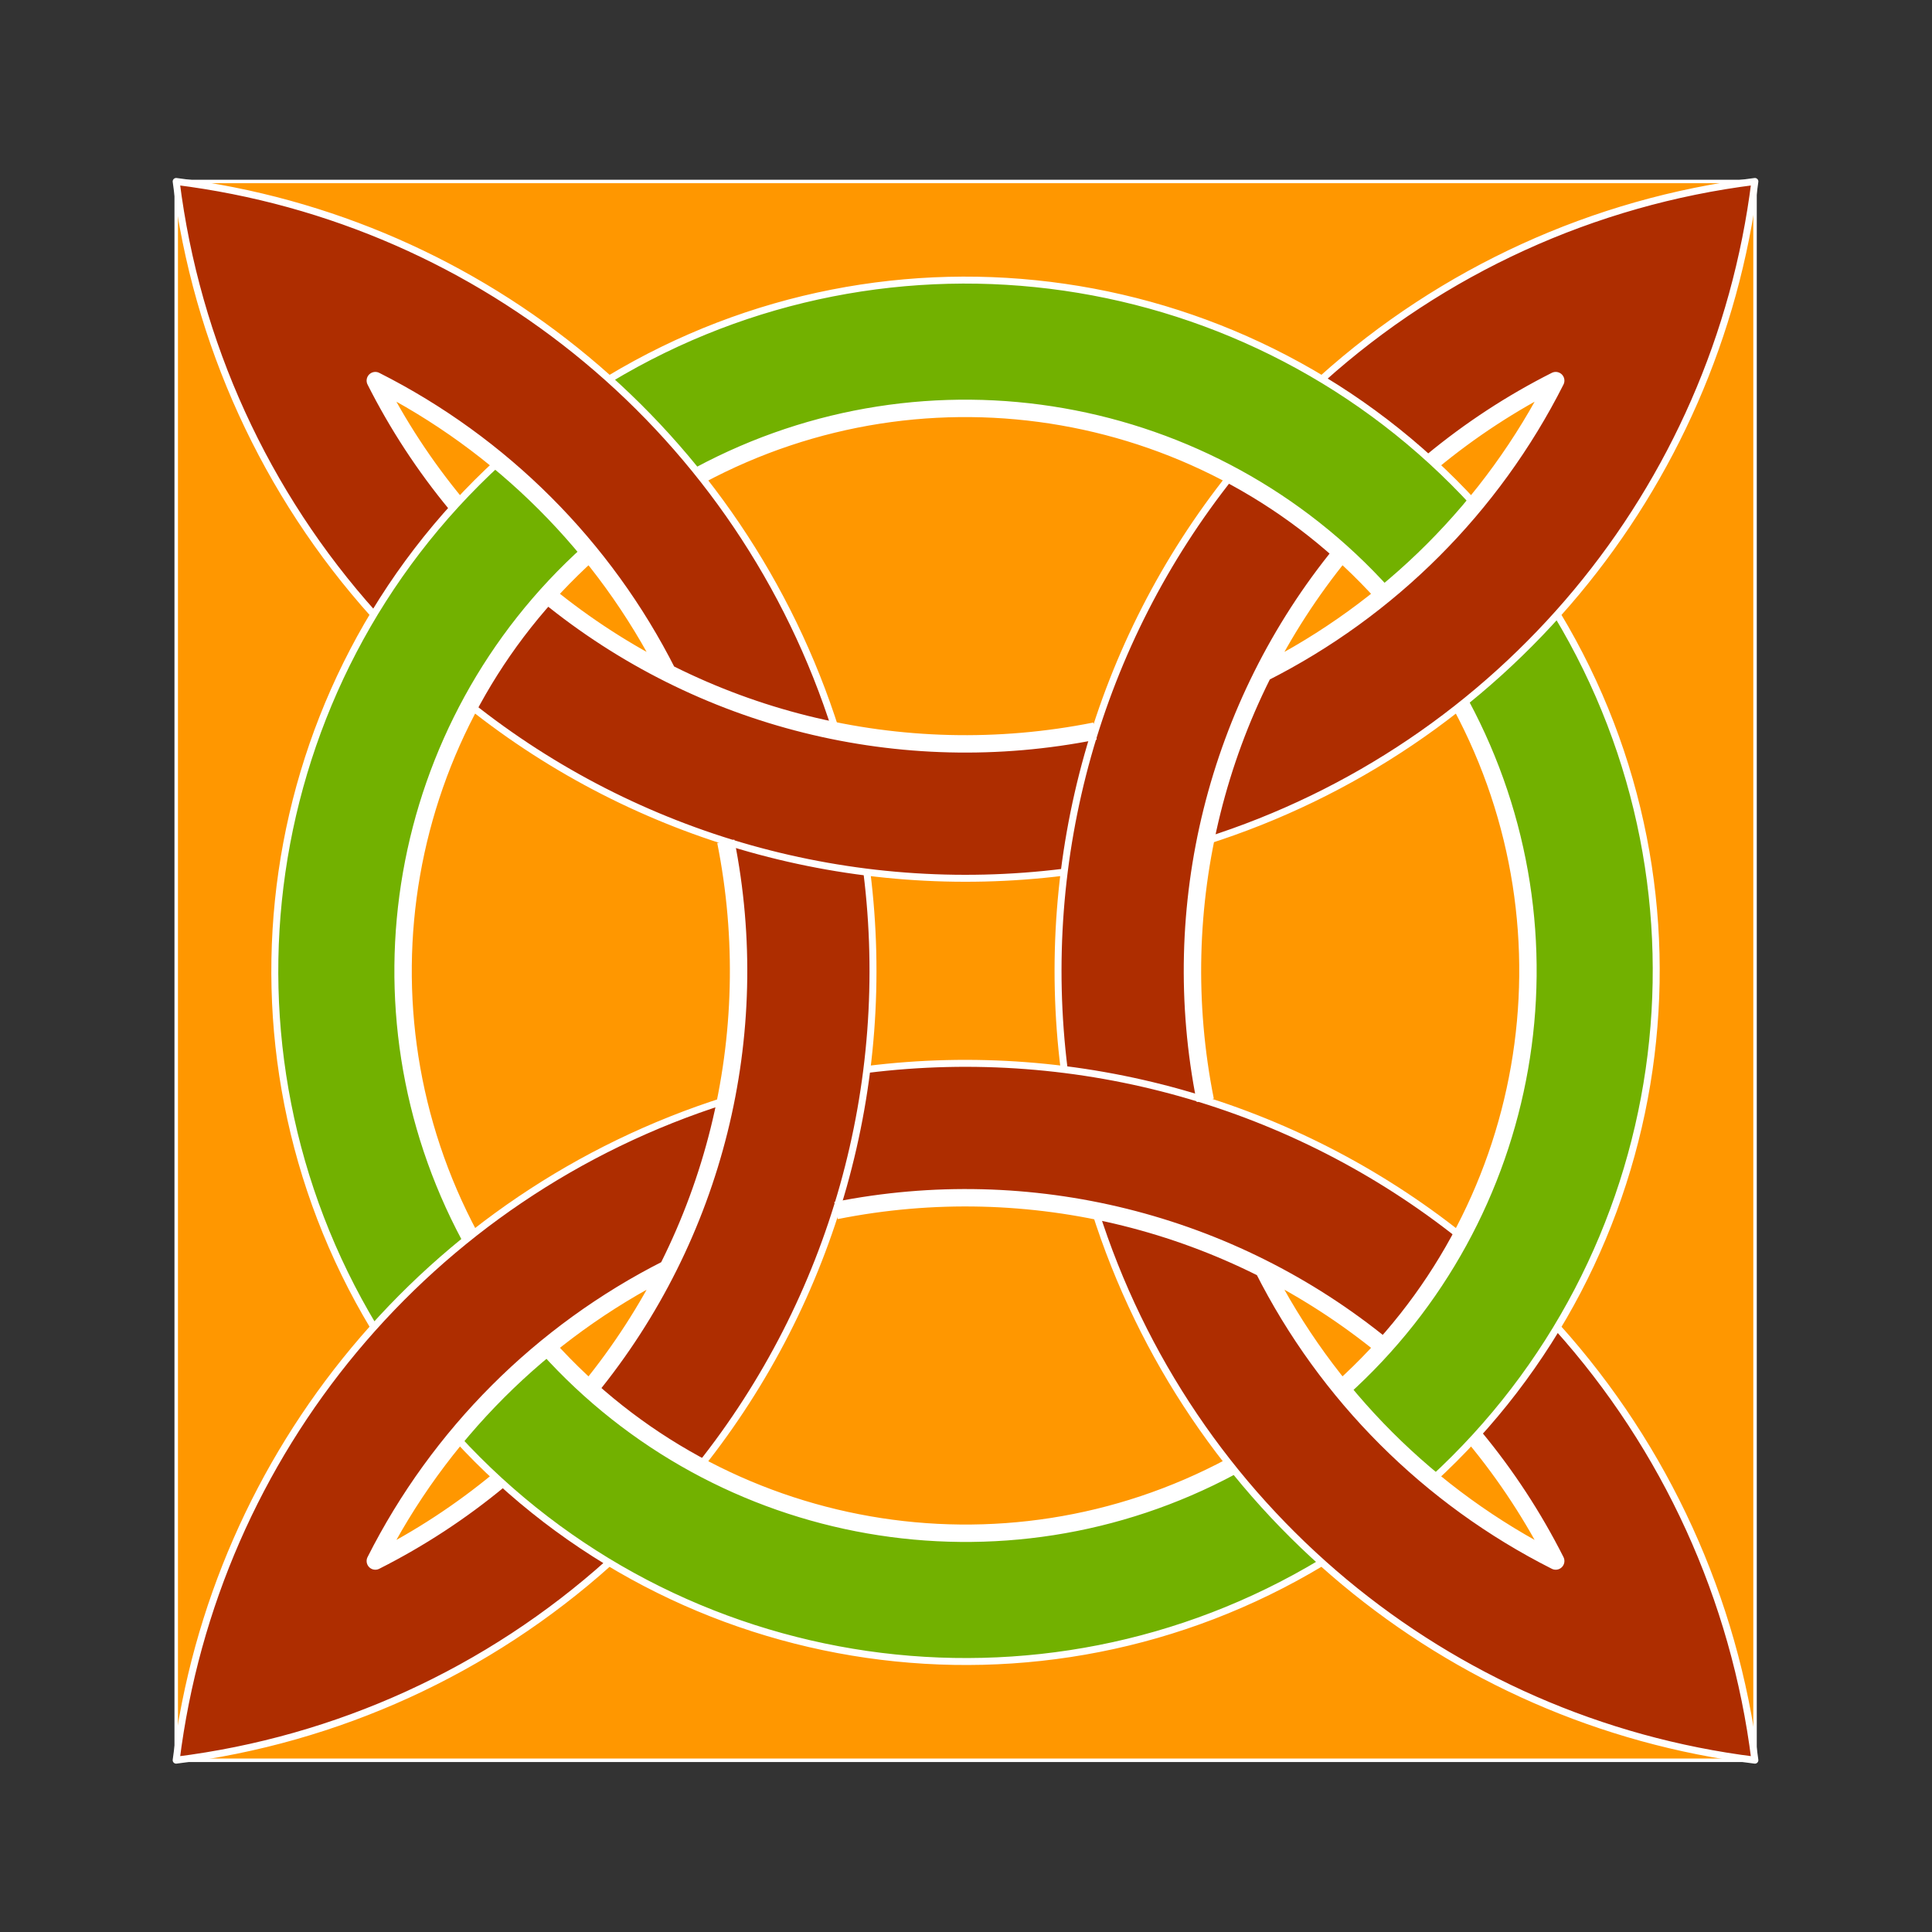 <?xml version="1.0" encoding="UTF-8" standalone="no"?>
<svg
   xmlns:dc="http://purl.org/dc/elements/1.1/"
   xmlns:cc="http://creativecommons.org/ns#"
   xmlns:rdf="http://www.w3.org/1999/02/22-rdf-syntax-ns#"
   xmlns:svg="http://www.w3.org/2000/svg"
   xmlns="http://www.w3.org/2000/svg"
   id="svg2"
   viewBox="0 0 555 555"
   height="555"
   width="555"
   y="0px"
   x="0px"
   version="1.1">
  <rect x="0" y="0" width="555" height="555" fill="#333333" stroke="none"/>
  <defs
     id="defs446" />
  <desc
     id="desc6">Creator: FreeHEP Graphics2D Driver Producer: geogebra.export.SVGExtensions Revision: 12753  Source:  Date: dimanche 22 mars 2015 12 h 57 CET</desc>
  <g
     id="misc"
     style="stroke-width:1;stroke-linecap:square;stroke-linejoin:miter;stroke-miterlimit:10;stroke-dasharray:none;stroke-dashoffset:0" />
  <!-- default stroke -->
  <g
     style="display:inline"
     id="layer6">
    <path
       style="display:inline;opacity:1;fill:#ff9700;fill-opacity:1;stroke:#ffffff;stroke-width:1;stroke-linecap:round;stroke-linejoin:round;stroke-miterlimit:10;stroke-dasharray:none;stroke-dashoffset:0;stroke-opacity:1"
       d="m 50.62,52.133 453.544,0 0,453.543 -453.544,0 z"
       id="path6865" />
    <path
       id="path6838"
       d="M 50.621,52.133 C 61.411,122.25 100.456,204.409 208.516,241.695 c 4.301,25.798 5.628,50.911 0,74.418 C 123.166,342.906 60.961,419.581 50.621,505.676 165.644,488.37 219.671,409.826 240.184,347.781 c 20.763,-2.853 40.986,-6.088 74.416,0 40.941,120.118 144.388,153.263 189.564,157.895 -7.203,-48.204 -37.338,-148.016 -157.894,-189.563 -4.137,-22.578 -5.772,-46.504 0,-74.418 C 451.844,204.534 492.381,125.364 504.164,52.133 441.241,60.323 348.911,103.597 314.6,210.027 c -23.305,4.201 -47.314,6.43 -74.416,0 C 211.467,125.786 140.869,62.642 50.621,52.133 Z M 107.836,109.35 c 37.918,20.061 65.234,48.603 83.99,83.994 -36.627,-18.191 -64.228,-46.638 -83.99,-83.994 z m 339.111,0 c -20.79,41.785 -50.806,65.922 -83.994,83.988 16.764,-33.358 43.393,-62.007 83.994,-83.988 z m -197.9,141.209 c 19.755,3.003 38.464,2.347 56.691,0 -2.355,19.29 -2.245,38.17 0,56.693 -17.696,-2.803 -36.696,-2.561 -56.691,0 2.123,-18.897 1.7,-37.796 0,-56.693 z m 113.91,113.908 c 39.732,21.347 67.256,49.614 83.99,83.994 -37.344,-18.244 -64.266,-47.364 -83.99,-83.994 z m -171.127,0 c -19.457,38.572 -48.45,65.336 -83.994,83.99 17.055,-35.813 45.474,-63.509 83.994,-83.99 z"
       style="display:inline;opacity:1;fill:#ae2d00;fill-opacity:1;stroke:none;stroke-width:1;stroke-linecap:butt;stroke-linejoin:miter;stroke-miterlimit:10;stroke-dasharray:none;stroke-dashoffset:0;stroke-opacity:1" />
    <path
       d="M 107.408,381.267 C 59.514,299.895 73.291,197.862 143.36,132.589 c 9.553,7.393 17.972,16.487 26,26.167 -56.976,52.879 -67.851,132.319 -34.362,196.506 -9.65,7.761 -18.7,16.723 -27.59,26.005 z m 272.346,67.622 c -81.372,47.895 -183.405,34.117 -248.678,-35.952 7.393,-9.553 16.487,-17.972 26.167,-26 52.879,56.976 132.319,67.851 196.506,34.362 7.761,9.65 16.723,18.7 26.005,27.59 z m 67.619,-272.352 c 47.895,81.372 34.117,183.405 -35.952,248.678 -9.553,-7.393 -17.972,-16.487 -26,-26.167 56.976,-52.879 67.851,-132.319 34.362,-196.506 9.65,-7.761 18.7,-16.723 27.59,-26.005 z M 175.03,108.921 c 81.372,-47.895 183.404,-34.117 248.677,35.952 -7.393,9.553 -16.487,17.972 -26.167,26 -52.879,-56.976 -132.318,-67.851 -196.505,-34.362 -7.761,-9.65 -16.723,-18.7 -26.005,-27.59 z"
       style="display:inline;opacity:1;fill:#72b100;fill-opacity:1;stroke:none;stroke-width:1;stroke-linecap:butt;stroke-linejoin:miter;stroke-miterlimit:10;stroke-dasharray:none;stroke-dashoffset:0;stroke-opacity:1"
       id="path6862" />
    <g
       id="g6495"
       transform="matrix(0.664,0,0,0.664,-159.394,-25.234)"
       style="display:inline;fill:none;fill-opacity:1;stroke:#ffffff;stroke-width:3.012;stroke-linecap:butt;stroke-linejoin:miter;stroke-miterlimit:10;stroke-dasharray:none;stroke-dashoffset:0;stroke-opacity:1">
      <g
         style="fill:none;fill-opacity:1;stroke:#ffffff;stroke-width:3.012;stroke-linecap:butt;stroke-linejoin:round;stroke-miterlimit:10;stroke-dasharray:none;stroke-opacity:1"
         id="g6497">
        <path
           d="M 878.105,256.168 C 782.057,151.317 625.427,128.673 503.616,202.026 m 269.145,41.553 c -57.733,72.477 -83.801,165.172 -72.308,257.117 m 61.036,-98.72 C 889.713,361.447 982.586,249.947 999.266,116.508 929.55,125.222 864.172,155.065 811.915,202.026 m 47.691,476.322 C 964.457,582.3 987.101,425.671 913.748,303.859 M 872.195,573.004 C 799.718,515.271 707.023,489.203 615.078,500.696 m 98.72,61.036 C 754.327,689.956 865.827,782.829 999.266,799.509 990.551,729.794 960.709,664.415 913.748,612.158 M 437.426,659.85 c 96.048,104.85 252.677,127.494 374.489,54.141 M 542.77,672.438 c 57.733,-72.477 83.801,-165.172 72.308,-257.117 m -61.036,98.72 C 425.817,554.57 332.945,666.071 316.265,799.509 385.98,790.795 451.358,760.952 503.616,713.991 M 443.335,343.013 c 72.477,57.733 165.173,83.801 257.118,72.308 m -98.72,-61.036 C 561.204,226.061 449.703,133.188 316.265,116.508 c 8.714,69.715 38.557,135.094 85.518,187.351 m 54.141,-66.19 c -104.85,96.048 -127.495,252.678 -54.141,374.489"
           style="fill:none;fill-opacity:1;stroke:#ffffff;stroke-width:3.012;stroke-linecap:butt;stroke-miterlimit:10;stroke-dasharray:none;stroke-opacity:1"
           id="path6499" />
      </g>
      <!-- drawing style -->
    </g>
    <g
       id="g6295"
       transform="matrix(0.664,0,0,0.664,-159.394,-25.234)"
       style="display:inline;fill:none;fill-opacity:1;stroke:#ffffff;stroke-width:7.53;stroke-linecap:butt;stroke-linejoin:round;stroke-miterlimit:10;stroke-dasharray:none;stroke-dashoffset:0;stroke-opacity:1">
      <g
         style="fill:none;fill-opacity:1;stroke:#ffffff;stroke-width:7.53;stroke-linecap:butt;stroke-linejoin:round;stroke-miterlimit:10;stroke-dasharray:none;stroke-opacity:1"
         id="g6297">
        <path
           d="M 838.699,295.322 C 763.751,211.967 641.555,190.601 542.77,243.579 m 277.682,33.496 c -54.081,66.207 -75.711,153.135 -58.963,236.966 m 25.126,-184.883 c 54.603,-27.553 98.934,-71.885 126.488,-126.487 -19.084,9.63 -37.028,21.37 -53.497,34.998 m -39.154,401.274 c 83.355,-74.949 104.721,-197.144 51.743,-295.93 M 838.699,620.696 C 772.492,566.614 685.564,544.984 601.733,561.732 m 184.882,25.127 c 27.554,54.602 71.886,98.934 126.488,126.487 -9.63,-19.084 -21.37,-37.028 -34.998,-53.496 M 476.831,620.696 c 74.949,83.354 197.144,104.72 295.93,51.742 M 495.078,638.943 C 549.16,572.735 570.79,485.808 554.042,401.976 m -25.127,184.883 c -54.602,27.553 -98.934,71.885 -126.488,126.487 19.085,-9.63 37.029,-21.369 53.497,-34.998 m 20.907,-383.026 c 66.207,54.081 153.135,75.711 236.967,58.963 M 528.915,329.158 C 501.361,274.556 457.03,230.224 402.427,202.671 c 9.631,19.084 21.37,37.028 34.999,53.497 m 57.652,20.907 c -83.354,74.948 -104.72,197.143 -51.743,295.929"
           style="fill:none;fill-opacity:1;stroke:#ffffff;stroke-width:7.53;stroke-linecap:butt;stroke-linejoin:miter;stroke-miterlimit:10;stroke-dasharray:none;stroke-opacity:1"
           id="path6299" />
      </g>
      <!-- drawing style -->
    </g>
  </g>
</svg>
